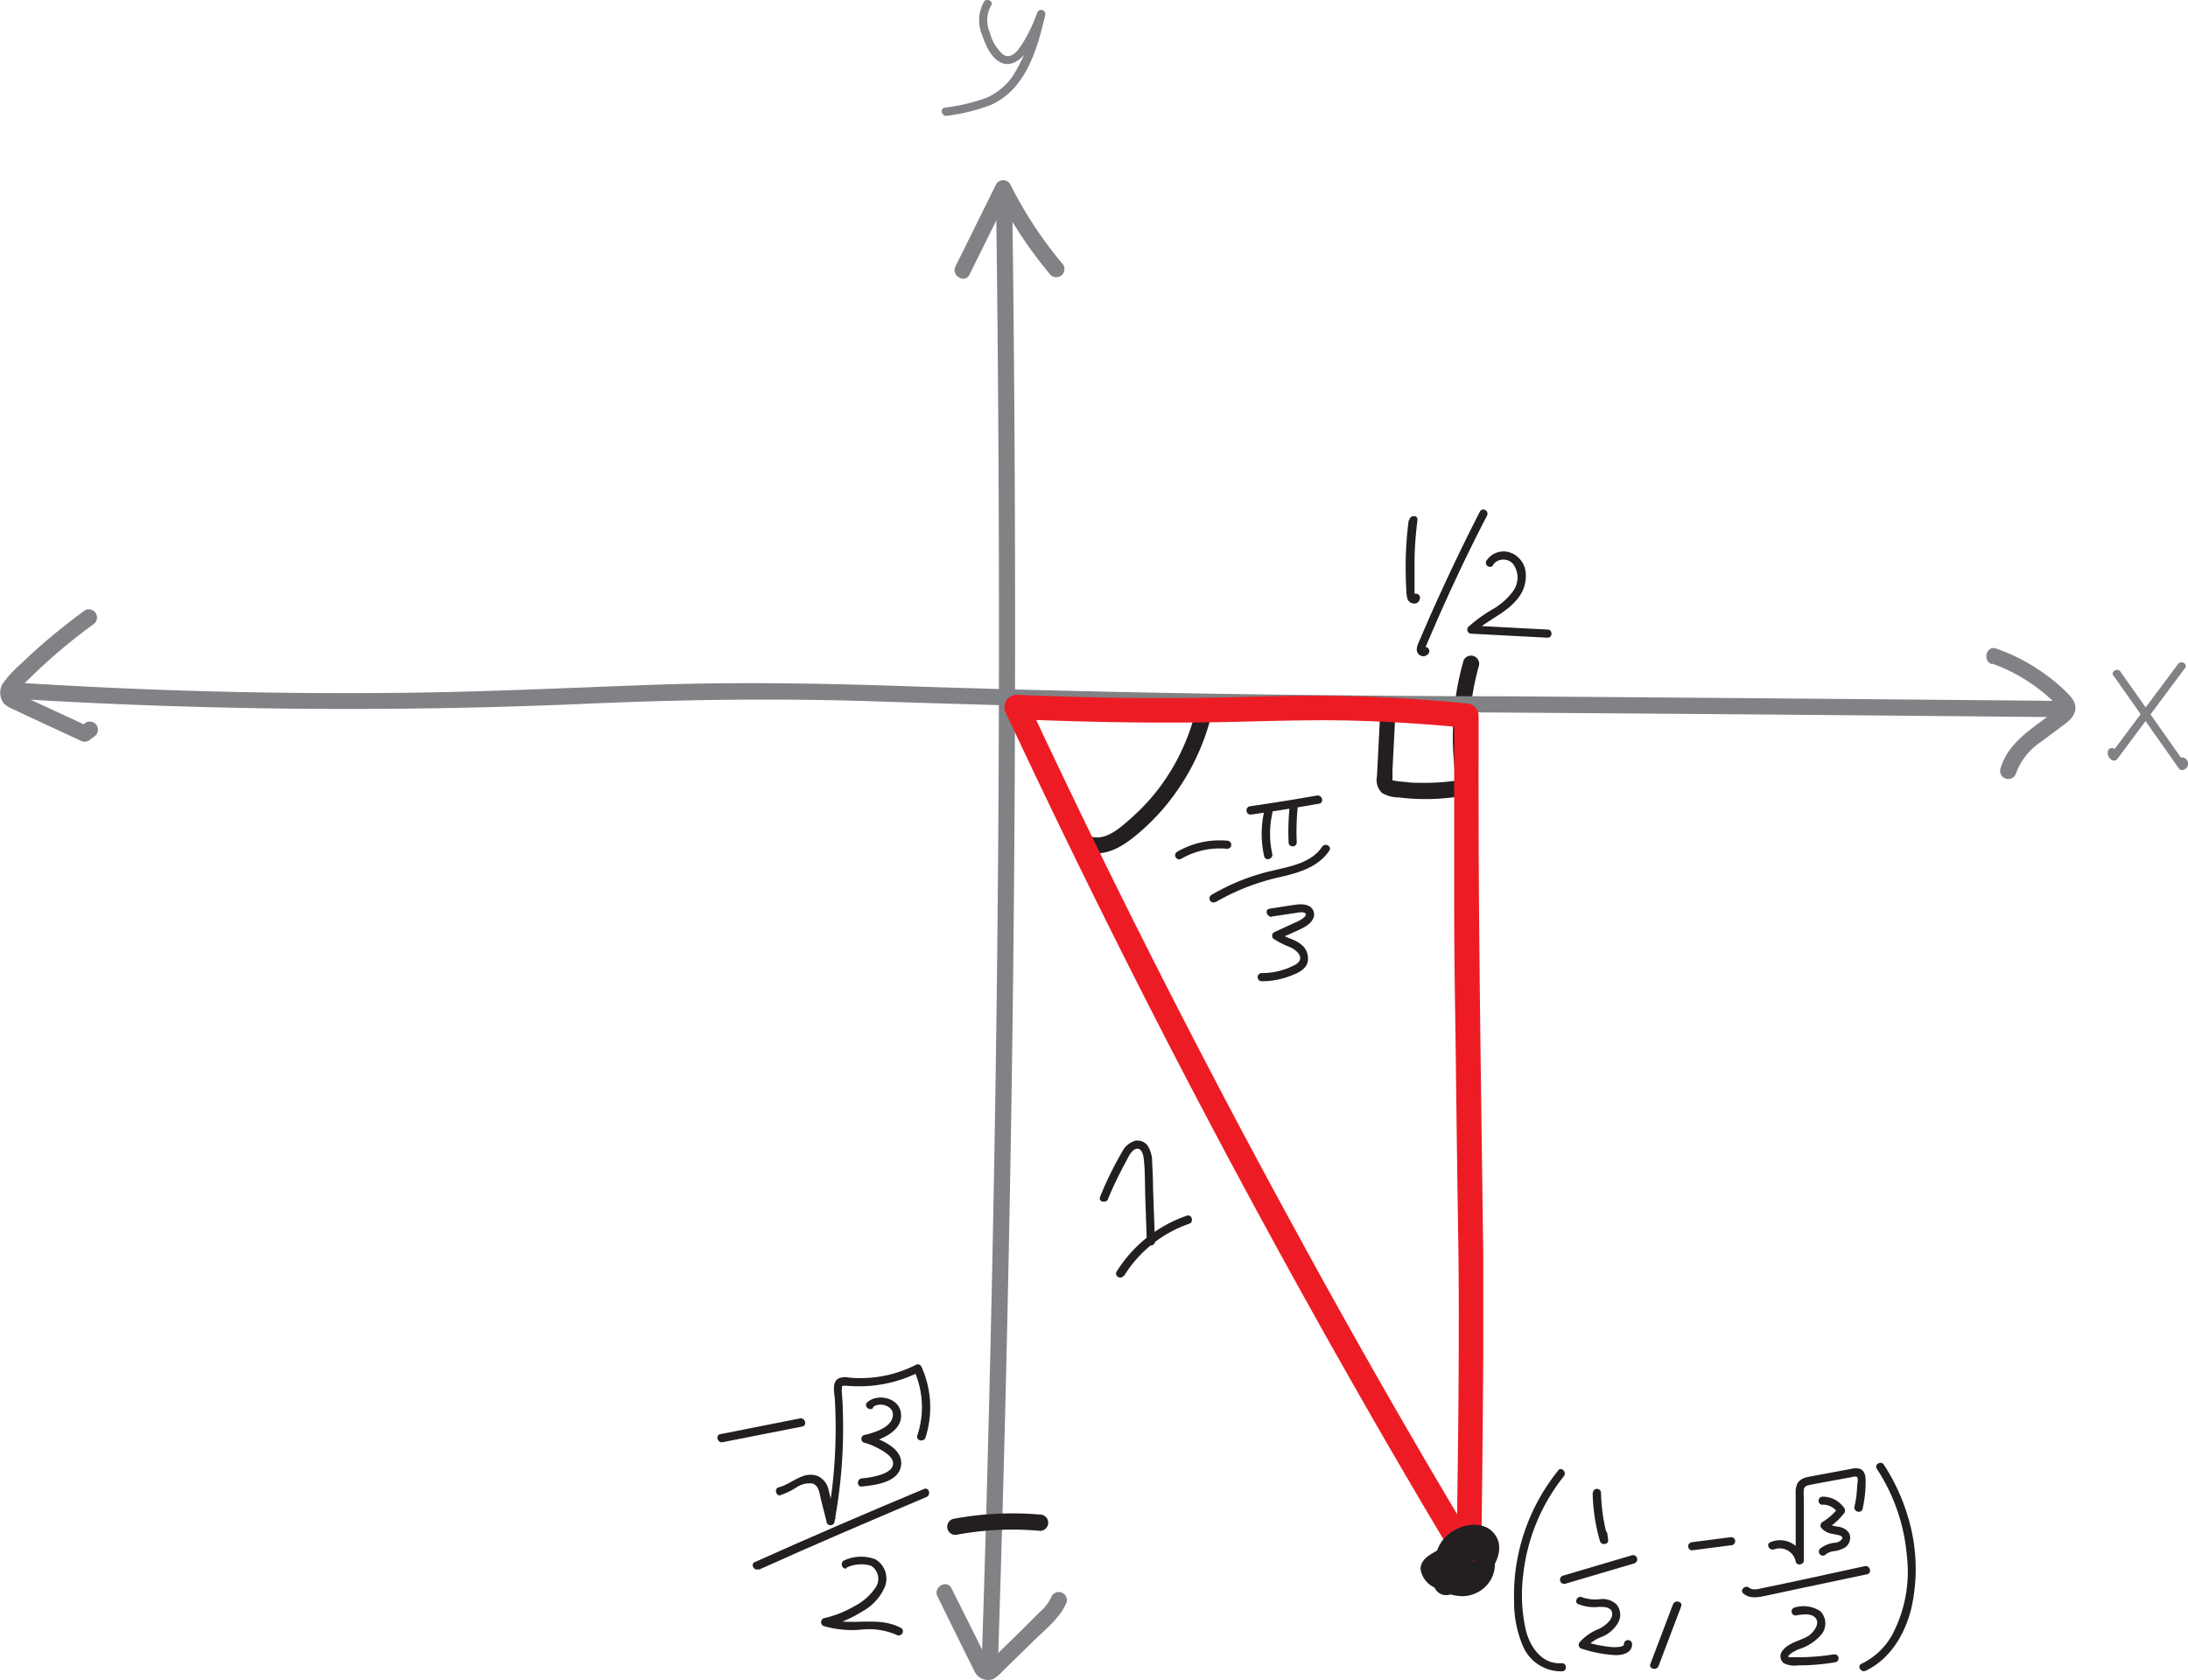 <svg xmlns="http://www.w3.org/2000/svg" viewBox="0 0 268.77 206.45">
  <defs>
    <style>
      .cls-1 {
        fill: #808285;
      }

      .cls-2 {
        fill: #231f20;
      }

      .cls-3 {
        fill: #ed1c24;
      }
    </style>
  </defs>
  <title>negative-pi-over-three-angle</title>
  <g id="Layer_2" data-name="Layer 2">
    <g id="Layer_1-2" data-name="Layer 1">
      <g>
        <path class="cls-1" d="M119.11,33.74l5-10.1h-1.72a52,52,0,0,0,6.67,10.13,1,1,0,0,0,1.42-1.42,50.11,50.11,0,0,1-6.37-9.72,1,1,0,0,0-1.72,0l-5,10.1c-.57,1.15,1.16,2.16,1.73,1Z" transform="translate(-0.02)"/>
        <path class="cls-1" d="M115.19,196.16l3,6.11c.5,1,1,2,1.5,3a1.82,1.82,0,0,0,2.39,1,5.25,5.25,0,0,0,1.16-1l1.24-1.21,2.48-2.43c1.47-1.44,3.27-2.81,4.08-4.75a1,1,0,1,0-1.93-.54,5.8,5.8,0,0,1-1.43,1.79l-2,2-4.17,4.08-.18.17c-.25.18-.15.22.28.12,0-.06-.21-.35-.24-.4l-.6-1.2-1.25-2.51-2.62-5.24c-.57-1.15-2.3-.14-1.72,1Z" transform="translate(-0.02)"/>
        <path class="cls-1" d="M122.38,24.88q.47,35.22.31,70.42-.18,35-1,70.06-.45,19.75-1.1,39.5c0,1.29,2,1.29,2,0q1.15-35.19,1.69-70.39.53-35,.41-70.07-.06-19.76-.33-39.52a1,1,0,0,0-2,0Z" transform="translate(-0.02)"/>
      </g>
      <path class="cls-2" d="M169.51,88.59l-.23,4.51-.12,2.33a2.19,2.19,0,0,0,.63,2,4.06,4.06,0,0,0,2.09.55q1.1.14,2.22.18a26.4,26.4,0,0,0,4.53-.21,1,1,0,0,0,0-2,27.52,27.52,0,0,1-4,.23c-.66,0-1.32,0-2-.11a10.55,10.55,0,0,1-1.73-.23.5.5,0,0,0,.17.15s0-.27,0-.32c0-.32,0-.65,0-1l.1-2,.21-4.09a1,1,0,0,0-2,0Z" transform="translate(-0.02)"/>
      <path class="cls-2" d="M179.78,81.24a34.11,34.11,0,0,0-1.1,13,1,1,0,0,0,1,1,1,1,0,0,0,1-1,32.74,32.74,0,0,1,1-12.42,1,1,0,0,0-1.93-.53Z" transform="translate(-0.02)"/>
      <path class="cls-2" d="M117.64,188.55a37.49,37.49,0,0,1,10.14-.46,1,1,0,0,0,1-1,1,1,0,0,0-1-1,39.37,39.37,0,0,0-10.67.53,1,1,0,0,0,.53,1.93Z" transform="translate(-0.02)"/>
      <g>
        <path class="cls-2" d="M173.06,63.94a43.6,43.6,0,0,0-.36,6.66q0,.81.06,1.62a5.5,5.5,0,0,0,.14,1.34c.24.71,1.34.88,1.54,0,.15-.62-.81-.89-1-.27.28,0,.4-.08.34-.27l0-.19c0-.22,0-.44,0-.66,0-.38,0-.77,0-1.15,0-.79,0-1.59,0-2.38a44.46,44.46,0,0,1,.36-4.75c.08-.64-.92-.63-1,0Z" transform="translate(-0.02)"/>
        <path class="cls-2" d="M181.81,62.85q-2.62,5.12-5,10.35-1.19,2.6-2.29,5.2c-.24.58-.78,1.45-.22,2a.79.79,0,0,0,1.23-.16.5.5,0,0,0-.87-.5l.42-.07c0-.13.09-.25.14-.37s.17-.41.26-.61.29-.67.43-1l.87-2c.62-1.4,1.25-2.8,1.9-4.18q1.91-4.12,4-8.15c.3-.58-.57-1.08-.86-.51Z" transform="translate(-0.02)"/>
        <path class="cls-2" d="M183.42,69.38a1.6,1.6,0,0,1,2.44-.12,2.82,2.82,0,0,1,0,3.4,8.11,8.11,0,0,1-2.56,2.24,17.77,17.77,0,0,0-2.9,2.11.5.5,0,0,0,.35.85l9.37.49c.65,0,.64-1,0-1l-9.37-.49.35.86c1.63-1.58,3.92-2.34,5.33-4.15a4.35,4.35,0,0,0,1-3.26,2.88,2.88,0,0,0-1.87-2.41,2.5,2.5,0,0,0-2.95,1,.5.5,0,0,0,.86.51Z" transform="translate(-0.02)"/>
      </g>
      <g>
        <path class="cls-2" d="M136.12,147.32a48,48,0,0,1,2.17-4.52c.28-.51.67-1.5,1.32-1.65s.86.77.91,1.25c.18,1.61.13,3.29.19,4.91l.18,5.23c0,.64,1,.65,1,0l-.23-6.51c0-1.09-.06-2.17-.11-3.26a3.8,3.8,0,0,0-.48-1.89,1.56,1.56,0,0,0-1.58-.73,2.68,2.68,0,0,0-1.65,1.41,41.15,41.15,0,0,0-2.69,5.5c-.25.59.72.85,1,.26Z" transform="translate(-0.02)"/>
        <path class="cls-2" d="M138.1,156.76a15.26,15.26,0,0,1,8-6.4c.6-.21.34-1.18-.27-1a16.46,16.46,0,0,0-8.64,6.87c-.34.55.53,1.05.87.5Z" transform="translate(-0.02)"/>
      </g>
      <path class="cls-1" d="M120.89.23a4.6,4.6,0,0,0-.23,4.06c.41,1.21,1.07,2.8,2.29,3.39s2.44-.29,3.17-1.31a18.83,18.83,0,0,0,2.29-4.49l-1-.27a21.68,21.68,0,0,1-3,7.76A7.78,7.78,0,0,1,121.24,12a22.87,22.87,0,0,1-5.18,1.23c-.64.12-.37,1.08.26,1a23.45,23.45,0,0,0,5.43-1.34,8.75,8.75,0,0,0,3.38-2.74c1.81-2.39,2.6-5.41,3.28-8.28a.5.5,0,0,0-1-.27A19,19,0,0,1,125.83,5c-.48.78-1.38,2.39-2.52,1.75A5.15,5.15,0,0,1,121.62,4a3.65,3.65,0,0,1,.14-3.3c.35-.54-.51-1-.87-.5Z" transform="translate(-0.02)"/>
      <g>
        <g>
          <path class="cls-1" d="M1.88,85.86a671.24,671.24,0,0,0,71.21.56c11.44-.48,22.82-.63,34.27-.25q25.62.85,51.27,1.2c7.19.09,14.39.11,21.59.15q31.91.21,63.81.51l8.4.08a1,1,0,0,0,0-2Q218.7,85.8,185,85.55c-8,0-16.05-.07-24.08-.16q-24.64-.26-49.27-1.07c-10.49-.36-20.94-.55-31.43-.18-10.93.39-21.84.94-32.78,1Q28,85.3,8.57,84.25q-3.35-.18-6.69-.39c-1.28-.08-1.28,1.92,0,2Z" transform="translate(-0.02)"/>
          <path class="cls-1" d="M244.75,81.54a21.09,21.09,0,0,1,5.15,2.7,20.75,20.75,0,0,1,2.23,1.84c.23.22.79.62.89.87a.28.28,0,0,0,0-.13l-.25.24c-.15.14-.31.26-.47.39-2.48,2-5.6,3.67-6.55,7a1,1,0,0,0,1.93.53,7.87,7.87,0,0,1,3.07-3.84c.71-.55,1.44-1.06,2.14-1.6s1.75-1.17,2-2.09c.35-1.18-.62-2-1.39-2.76a21.84,21.84,0,0,0-2.47-2,23,23,0,0,0-5.79-3c-1.22-.44-1.74,1.49-.54,1.92Z" transform="translate(-0.02)"/>
          <path class="cls-1" d="M10.43,75q-2.72,2-5.24,4.17c-.86.76-1.71,1.54-2.54,2.34A14.76,14.76,0,0,0,.51,83.78a2.14,2.14,0,0,0,0,2.67,4.07,4.07,0,0,0,1.3.77L3.45,88l6.47,3a1,1,0,0,0,1,0l.64-.48a1,1,0,0,0,.35-1.37,1,1,0,0,0-1.36-.36l-.64.48h1L5.35,86.7,2.56,85.39c-.18-.09-.38-.16-.56-.27s-.09-.05,0,.06,0,0,.05-.06.2-.33.28-.43a6.33,6.33,0,0,1,.44-.46,69.43,69.43,0,0,1,8.67-7.49,1,1,0,0,0,.36-1.37A1,1,0,0,0,10.43,75Z" transform="translate(-0.02)"/>
        </g>
        <g>
          <path class="cls-1" d="M259.63,83l8,11.36a.48.48,0,0,0,.43.25.78.78,0,0,0,.2-1.52c-.59-.24-.85.73-.26,1l.06-.45.43.25-8-11.37c-.37-.52-1.24,0-.86.51Z" transform="translate(-0.02)"/>
          <path class="cls-1" d="M267.56,81.6l-8.29,11.11.69-.18h0c.13-.62-.83-.89-1-.26a1,1,0,0,0,.49,1.12.53.53,0,0,0,.69-.18l8.28-11.12c.38-.52-.48-1-.86-.5Z" transform="translate(-0.02)"/>
        </g>
      </g>
      <path class="cls-2" d="M133.83,104.78c2.28.38,4.16-.84,5.84-2.23a26.94,26.94,0,0,0,4-4.12,28,28,0,0,0,5.15-10.54,1,1,0,0,0-1.93-.53,26.09,26.09,0,0,1-4.43,9.39,25.54,25.54,0,0,1-3.46,3.74c-1.19,1.06-2.9,2.66-4.64,2.37a1,1,0,0,0-1.23.69,1,1,0,0,0,.69,1.23Z" transform="translate(-0.02)"/>
      <g>
        <path class="cls-2" d="M145.08,105.54a9.43,9.43,0,0,1,5.69-1.25.51.51,0,0,0,.5-.5.51.51,0,0,0-.5-.5,10.39,10.39,0,0,0-6.19,1.39.5.5,0,0,0,.5.86Z" transform="translate(-0.02)"/>
        <path class="cls-2" d="M149.31,110.86a27.59,27.59,0,0,1,8.06-3.12c2.24-.53,4.59-1.21,5.94-3.22.36-.53-.51-1-.87-.5-1.32,2-3.89,2.42-6,2.93a26.25,26.25,0,0,0-7.6,3,.5.5,0,0,0,.5.87Z" transform="translate(-0.02)"/>
        <path class="cls-2" d="M156.24,112.61l2.6-.39c.25,0,1.56-.37,1.58.14,0,.24-.35.48-.52.59a6.89,6.89,0,0,1-1,.5l-2.37,1.09a.5.5,0,0,0-.1.78,10.13,10.13,0,0,0,2.1,1.07c.52.25,1.42.87,1.16,1.58a1.41,1.41,0,0,1-.76.66,7.8,7.8,0,0,1-1.2.5,8.69,8.69,0,0,1-2.72.43.5.5,0,0,0,0,1,9.61,9.61,0,0,0,3.27-.56c.86-.31,2-.73,2.33-1.65a2.16,2.16,0,0,0-.86-2.38c-.78-.62-1.84-.74-2.62-1.35l-.1.78c1-.47,2.08-.9,3.08-1.41.69-.35,1.53-1.07,1.29-1.94s-1.21-1-2-.92c-1.14.15-2.28.34-3.42.52-.64.09-.37,1,.26,1Z" transform="translate(-0.02)"/>
        <path class="cls-2" d="M155.31,99.68a12.59,12.59,0,0,0,0,5.53c.14.63,1.1.36,1-.27a11.36,11.36,0,0,1,0-5c.14-.63-.82-.9-1-.27Z" transform="translate(-0.02)"/>
        <path class="cls-2" d="M158.45,99a29.43,29.43,0,0,0-.14,4.5c0,.65,1,.65,1,0a29.43,29.43,0,0,1,.14-4.5.51.51,0,0,0-.5-.5.5.5,0,0,0-.5.5Z" transform="translate(-0.02)"/>
        <path class="cls-2" d="M153.78,100.07c2.77-.39,5.54-.84,8.29-1.33.63-.11.37-1.08-.26-1q-4.14.73-8.29,1.33a.5.5,0,0,0,.26,1Z" transform="translate(-0.02)"/>
      </g>
      <g>
        <path class="cls-2" d="M88.77,177.2l9.8-1.93c.64-.13.37-1.09-.26-1l-9.81,1.94c-.63.12-.36,1.08.27,1Z" transform="translate(-0.02)"/>
        <path class="cls-2" d="M95.79,183.73a8.24,8.24,0,0,0,2-.94,2.88,2.88,0,0,1,2-.52c.83.2.91,1.29,1.08,2l.67,2.63a.5.5,0,0,0,1,0,63,63,0,0,0,1-13.85c0-.6-.06-1.21-.1-1.82a2.53,2.53,0,0,1,0-.67c0-.19,0-.29.2-.3l.36,0a17.49,17.49,0,0,0,3.07,0,16.29,16.29,0,0,0,5.91-1.71l-.68-.18a11,11,0,0,1,.4,8c-.2.62.76.88,1,.27a12.11,12.11,0,0,0-.51-8.76.5.5,0,0,0-.68-.18,14.92,14.92,0,0,1-6.51,1.62,12.81,12.81,0,0,1-1.75-.07,2.15,2.15,0,0,0-1.18.09c-.91.45-.55,1.78-.5,2.57a62.68,62.68,0,0,1-.89,14.67h1c-.28-1.11-.55-2.23-.84-3.34a2.46,2.46,0,0,0-1.3-1.85c-1.81-.76-3.23.93-4.85,1.35-.62.15-.36,1.12.27,1Z" transform="translate(-0.02)"/>
        <path class="cls-2" d="M107.27,172.89c.75-.68,2.53-.18,2.43,1-.12,1.5-2.19,2.08-3.37,2.4a.5.5,0,0,0,0,1,9.77,9.77,0,0,1,2.31,1.09c.48.32,1.16.87,1.08,1.53s-.78,1-1.34,1.23a10.58,10.58,0,0,1-2.49.5c-.64.07-.64,1.07,0,1,1.65-.17,4.57-.5,4.82-2.63s-2.59-3.16-4.11-3.68v1c1.74-.47,4.52-1.57,4.06-3.88-.34-1.74-2.87-2.26-4.1-1.16-.48.43.23,1.14.71.71Z" transform="translate(-0.02)"/>
        <path class="cls-2" d="M93.24,192.86c6.82-3.08,13.69-6,20.59-8.93.58-.24.33-1.21-.27-1q-10.47,4.36-20.83,9c-.58.27-.07,1.13.51.87Z" transform="translate(-0.02)"/>
        <path class="cls-2" d="M104,192.61a4.25,4.25,0,0,1,3-.24,1.88,1.88,0,0,1,.56,2.7,7,7,0,0,1-2.65,2.31,13.15,13.15,0,0,1-3.62,1.43.51.51,0,0,0,0,1,12.34,12.34,0,0,0,4.49.42,8.58,8.58,0,0,1,4.4.65c.57.3,1.07-.56.51-.86-2.86-1.55-6.17-.12-9.13-1.18v1a14,14,0,0,0,4.33-1.82,6.27,6.27,0,0,0,2.85-3.12,2.76,2.76,0,0,0-1.18-3.31,4.94,4.94,0,0,0-3.79.11c-.61.21-.35,1.18.26,1Z" transform="translate(-0.02)"/>
      </g>
      <path class="cls-3" d="M181.78,190.68Q170,171.09,159.07,151q-11.37-20.79-21.87-42-5.62-11.39-11-22.89l-1.29,2.26c7.84.32,15.69.49,23.54.38,6-.09,12.05-.37,18.09-.2q6.83.2,13.61.88l-1.5-1.5q0,11.92,0,23.85c0,6.15.12,12.31.2,18.47q.13,11.1.3,22.18.08,5.67.06,11.32c0,8.46-.13,16.93-.24,25.4l0,2.29a1.5,1.5,0,0,0,3,0q.17-12.34.25-24.69,0-6.33,0-12.67-.14-10.43-.28-20.85-.13-9.64-.22-19.28-.09-11.25-.07-22.49c0-1.17,0-2.35,0-3.53a1.53,1.53,0,0,0-1.5-1.5,186.65,186.65,0,0,0-23.53-.89c-5.66.14-11.31.28-17,.22-4.91-.05-9.82-.19-14.73-.39a1.52,1.52,0,0,0-1.3,2.25q9.72,20.8,20.25,41.2,10.86,21,22.57,41.56,6.25,11,12.76,21.82A1.5,1.5,0,0,0,181.78,190.68Z" transform="translate(-0.02)"/>
      <g>
        <path class="cls-2" d="M191.4,180.71A24.47,24.47,0,0,0,186.52,191a23.66,23.66,0,0,0-.51,5.63,13.72,13.72,0,0,0,1.09,5.63,5.1,5.1,0,0,0,4.79,3.09c.64,0,.64-1,0-1-2.45.2-3.95-2-4.46-4.15a19.75,19.75,0,0,1-.31-6.64,23.51,23.51,0,0,1,5-12.18c.4-.5-.31-1.21-.71-.71Z" transform="translate(-0.02)"/>
        <path class="cls-2" d="M195.66,183.43a22.89,22.89,0,0,0,.9,5.93c.15.52,1.06.45,1-.13l-.09-.73a.52.52,0,0,0-.5-.5c-.25,0-.54.23-.5.5l.09.73,1-.13a21.82,21.82,0,0,1-.87-5.67.5.5,0,0,0-1,0Z" transform="translate(-0.02)"/>
        <path class="cls-2" d="M192.3,194.59l8.45-2.5a.5.5,0,0,0-.26-1l-8.46,2.5a.5.5,0,0,0,.27,1Z" transform="translate(-0.02)"/>
        <path class="cls-2" d="M193.89,197.08a5.06,5.06,0,0,0,2.56.35c.6,0,1.54,0,1.61.8s-.92,1.56-1.61,1.9a6,6,0,0,0-2.44,1.71.5.5,0,0,0,.3.73,16.1,16.1,0,0,0,4,.78c.89.07,2.21-.21,2.19-1.34a.5.5,0,0,0-1,0c0,.23-.34.3-.53.33a4.78,4.78,0,0,1-1.25,0,15.55,15.55,0,0,1-3.15-.69l.3.73a5,5,0,0,1,2-1.3,4.11,4.11,0,0,0,1.88-1.64,2,2,0,0,0-.14-2.29,2.5,2.5,0,0,0-1.92-.68,5,5,0,0,1-2.3-.21c-.56-.3-1.07.56-.5.86Z" transform="translate(-0.02)"/>
        <path class="cls-2" d="M205.53,197.11l-2.78,7.33c-.23.61.74.87,1,.27l2.78-7.33c.23-.61-.74-.87-1-.27Z" transform="translate(-0.02)"/>
        <path class="cls-2" d="M207.89,190.48l4.78-.62a.51.51,0,0,0,.5-.5.51.51,0,0,0-.5-.5l-4.78.62a.52.52,0,0,0-.5.5c0,.25.23.54.5.5Z" transform="translate(-0.02)"/>
        <path class="cls-2" d="M217.94,190.37a2,2,0,0,1,2.66,1.49c.11.56,1,.42,1-.14l0-5v-2.63a6.49,6.49,0,0,1,0-1.08c.08-.43.39-.49.77-.57,1.59-.32,3.19-.59,4.78-.89.24,0,.83-.27,1-.05s0,.85,0,1.1a13.38,13.38,0,0,1-.33,2.52c-.14.63.83.9,1,.27a16,16,0,0,0,.37-3c0-.68.07-1.61-.7-1.92a2,2,0,0,0-1.05,0l-1.67.31-3,.56c-.76.14-1.61.24-2,1a3,3,0,0,0-.17,1.26c0,.51,0,1,0,1.53l0,6.57,1-.13a3,3,0,0,0-4.12-2.08c-.59.25-.08,1.11.5.86Z" transform="translate(-0.02)"/>
        <path class="cls-2" d="M223.93,184.87a2.14,2.14,0,0,1,1.83,1l.08-.61A7.35,7.35,0,0,1,223.9,187a.5.5,0,0,0-.11.78,2.22,2.22,0,0,0,1.34.68l.72.15a1,1,0,0,1,.43.2c0,.05,0,0,.05.11a.26.26,0,0,1-.07.22,1.23,1.23,0,0,1-.74.4,3.5,3.5,0,0,0-1.93.74.5.5,0,0,0,.71.71,1.79,1.79,0,0,1,1-.4,3.3,3.3,0,0,0,1.07-.31,1.43,1.43,0,0,0,.82-1.86,1.78,1.78,0,0,0-1.35-.83c-.47-.1-1.05-.14-1.36-.51l-.1.78a7.93,7.93,0,0,0,2.14-1.9.52.52,0,0,0,.08-.61,3.18,3.18,0,0,0-2.69-1.46.5.5,0,0,0,0,1Z" transform="translate(-0.02)"/>
        <path class="cls-2" d="M214.16,195.78c.85.72,1.88.47,2.87.26l4.12-.88,8.23-1.74c.63-.13.36-1.1-.27-1L221.85,194l-3.63.77-1.7.35c-.5.11-1.2.33-1.65-.05s-1.19.29-.71.71Z" transform="translate(-0.02)"/>
        <path class="cls-2" d="M220.72,198.47c.71-.12,1.9-.31,2.38.41s-.4,1.79-1,2.16c-1,.57-2.38.8-3.1,1.75a1.08,1.08,0,0,0,.12,1.55,2.89,2.89,0,0,0,1.72.28,27,27,0,0,0,4.66-.39.49.49,0,0,0,.35-.61.51.51,0,0,0-.61-.35,27.69,27.69,0,0,1-4.16.35h-1c-.09,0-.38,0-.4-.09s.36-.4.46-.46a8,8,0,0,1,.82-.43,6,6,0,0,0,2.81-1.83,2.16,2.16,0,0,0-.12-2.83,3.73,3.73,0,0,0-3.19-.47.5.5,0,0,0-.35.61.51.51,0,0,0,.62.35Z" transform="translate(-0.02)"/>
        <path class="cls-2" d="M230.56,180.46a23,23,0,0,1,3.7,10.75,16.54,16.54,0,0,1-1.82,9.68,8.5,8.5,0,0,1-3.76,3.53c-.58.27-.07,1.13.51.86,3-1.41,4.82-4.47,5.6-7.61a22,22,0,0,0-.45-11.46,24.15,24.15,0,0,0-2.92-6.26c-.35-.53-1.21,0-.86.51Z" transform="translate(-0.02)"/>
      </g>
      <path class="cls-2" d="M178.71,190.87c.06-.18,0-.06,0,0a2.12,2.12,0,0,1,.11-.21l.1-.15c.09-.13-.09.09,0,0a2.87,2.87,0,0,1,.31-.29c-.05,0-.13.08,0,0l.25-.15.17-.08c-.05,0-.15,0,0,0s.24-.07.37-.09c-.18,0,.13,0,.2,0h.24c.1,0-.12,0,.06,0l.18,0c.28.06-.07,0,.08,0l.33.19c.15.09-.16-.15.06,0l.15.13.13.14c.13.14,0-.08.08.1l.2.33s.07.18,0,0a1.34,1.34,0,0,1,.07.18,2.62,2.62,0,0,1,.09.38c0-.18,0,0,0,.07a1.92,1.92,0,0,1,0,.24,1.21,1.21,0,0,1,0,.19c0-.17,0,0,0,0l-.06.24s-.08.21,0,.11,0,.08,0,.1l-.12.22-.11.16c.08-.11,0,0-.06.07s-.21.21-.32.31-.15.11,0,0l-.17.11a1.48,1.48,0,0,1-.67.28l-.19,0c.16,0,0,0,0,0a5.37,5.37,0,0,1-.57,0,4.3,4.3,0,0,1-1-.27,6.9,6.9,0,0,1-.87-.41,2.92,2.92,0,0,1-.7-.47l-.14-.15c.08.11,0,0,0,0-.09-.21,0,0,0,0s.05-.14,0,0a.69.69,0,0,0,0,.13c0,.09.14-.11,0,0a4.5,4.5,0,0,1,.43-.27,7,7,0,0,1,1.77-.88,1.83,1.83,0,0,1,.75-.1h.2c.17,0-.22-.06.07,0s.28.07.42.12-.18-.12.06,0l.16.09s.15.11,0,0l.13.13a1.59,1.59,0,0,1,.13.13c-.1-.13,0,0,0,0s0,.06,0,0a1.07,1.07,0,0,1,.08.27c0-.19,0,.11,0,.18,0-.25-.1.25-.05.15s0,.06-.05.09a.86.86,0,0,0-.1.16c-.09.13.15-.15,0,.05s-.11.12-.17.17.11-.07,0,0l-.2.13-.17.08c.06,0,.13,0,0,0l-.18,0c.17,0,0,0,0,0h-.19c.2,0-.07,0-.1,0l-.18-.05c.15.05,0,0,0,0a1.29,1.29,0,0,1-.16-.09s-.23-.17-.13-.08a1.81,1.81,0,0,1-.39-.47l-.09-.17s-.1-.23,0-.07c0-.12-.08-.24-.11-.36l0-.19c0,.17,0,0,0,0v-.2s0-.31,0-.12a2.74,2.74,0,0,1,.09-.39l.06-.2c-.05.15,0-.05.05-.08a4,4,0,0,1,.2-.35l.06-.09.16-.2a3.59,3.59,0,0,1,.54-.48,3.35,3.35,0,0,1,.36-.21l.18-.1c.26-.14-.13,0,.14-.06a2.78,2.78,0,0,1,.38-.12l.19,0c.3-.07-.1,0,.08,0a2.68,2.68,0,0,1,.4,0l.24,0c-.14,0,0,0,.07,0l.18.06c.16.05-.17-.12.07,0l.16.1s-.12-.12,0,0a.86.86,0,0,1,.14.13c-.09-.1,0,0,0,0s.06.1,0,0a2.45,2.45,0,0,1,.08.29c0-.16,0,0,0,0v.2c0,.2,0,.09,0,0l-.06.26a2.62,2.62,0,0,1-.35.79,6.7,6.7,0,0,1-1.13,1.47,4.17,4.17,0,0,1-.59.51,3.07,3.07,0,0,1-.43.26c-.15.07.11,0-.05,0l-.22.06h-.11c-.16,0,.12,0,0,0s-.11,0-.28-.12c.14.1-.18-.2-.08-.07A1.74,1.74,0,0,1,179,193s-.13-.27-.08-.14a2.75,2.75,0,0,1-.11-.41,1.29,1.29,0,0,1,0-.19c0,.17,0,0,0,0s0-.3,0-.44,0-.23,0-.12a1.87,1.87,0,0,1,0-.2,2.38,2.38,0,0,1,.11-.38s.08-.24,0-.09a1.42,1.42,0,0,1,.08-.18,3.79,3.79,0,0,1,.2-.34,1.63,1.63,0,0,1,.11-.17c.16-.23-.11.1.09-.11a2.41,2.41,0,0,1,1.2-.81.66.66,0,0,1,.49,0s.14.11,0,0l.13.13c-.11-.12,0,0,0,0a2,2,0,0,1,.14.25c-.07-.16,0,.16,0,.22a2.7,2.7,0,0,1,.08.39c0-.18,0,0,0,.08s0,.12,0,.19,0,.27,0,.41a3,3,0,0,1,0,.42c0,.16,0-.15,0,0s0,.16-.05.23a3.75,3.75,0,0,1-.23.81c.08-.19-.07.12-.09.16a3,3,0,0,1-.18.3c.11-.16-.1.11-.15.15s-.15.14-.05.06-.08.06-.11.07l-.18.1c-.13.07.14,0,0,0l-.17,0c-.15,0,.22,0-.08,0h-.19s.17.05,0,0l-.19,0c-.23-.06.08.07-.12-.05a1.34,1.34,0,0,1-.74-.95,2.15,2.15,0,0,1,0-.62,1.94,1.94,0,0,1,.31-.74,1.37,1.37,0,0,1,.37-.41c.26-.18.05,0,0,0s-.54-.06-.43-.15c0,0,0-.16,0,0s.06.19.07.28c0-.13,0,.1,0,.13a1.77,1.77,0,0,1,0,.23,1.67,1.67,0,0,1-.08.35,3.16,3.16,0,0,1-.38.84,6.6,6.6,0,0,1-.49.7l-.36.41-.16.17-.12.11,0,0c.05,0,.23,0,.3,0a1.57,1.57,0,0,1,.19.12c.08,0,0-.1,0,0s0-.08,0-.11,0,.25,0-.07v-.21s0-.19,0,0c0-.1,0-.2.07-.3s.05-.14.07-.2-.06.1,0-.05l.11-.18c-.07.11,0,0,0,0l.15-.14c-.1.08,0,0,0,0,.17-.16-.06,0,.06,0a.79.79,0,0,1,.22-.06c-.22,0,.27,0,.16,0s.29.09.18.05.12.08.12.07,0,0,0,0-.11-.14,0,0c-.09-.12,0,0,0,.07s0-.21,0,0,0,.15,0,0a.94.94,0,0,0,0,.16c0-.21,0,0,0,0s0,.06,0,0a.63.63,0,0,1-.11.12c.19-.19-.08,0,.06,0s-.23,0,.07,0a1,1,0,0,0-.7,1.71l0,.06-.26-.44.06-.51.36-.36.11,0h.53l.48.46v.54l-.05.11a1,1,0,0,0-.36-1.37,1,1,0,0,0-1.36.36,1.22,1.22,0,0,0,1.16,1.85,1.21,1.21,0,0,0,1-.84,1.27,1.27,0,0,0-.3-1.23l-.71,1.7a2.13,2.13,0,0,0,2-2,2.18,2.18,0,0,0-1.54-2.23,2.75,2.75,0,0,0-2.72.65,3.48,3.48,0,0,0-1,2.72,2.15,2.15,0,0,0,.62,1.44,1.54,1.54,0,0,0,1.81.21,3.82,3.82,0,0,0,1.09-1,7.54,7.54,0,0,0,.95-1.36,4.1,4.1,0,0,0,.45-3.17,1.74,1.74,0,0,0-1.18-1.23,2,2,0,0,0-1.79.6,3.69,3.69,0,0,0-.2,5.32,3,3,0,0,0,4.82-.72,5.71,5.71,0,0,0,.3-5.06,2.44,2.44,0,0,0-2.47-1.43,4.11,4.11,0,0,0-2.58,1.35,4.65,4.65,0,0,0-.82,5.29,2.6,2.6,0,0,0,2.75,1.3,4.67,4.67,0,0,0,2.46-1.55c1.26-1.34,2.69-3.54,1.59-5.38s-3.59-1.66-5.18-.69a4.43,4.43,0,0,0-2.2,4.78c.47,1.78,2.36,3.25,4.22,2.55s2.91-3.18,1.34-4.77a3.66,3.66,0,0,0-2.53-1,5.74,5.74,0,0,0-2.92.91c-.89.51-2,1.08-2,2.27a3,3,0,0,0,1.86,2.32,6.82,6.82,0,0,0,3.16,1,4.18,4.18,0,0,0,2.76-1,3.89,3.89,0,0,0,.77-5,3.66,3.66,0,0,0-4.86-1.31,3.59,3.59,0,0,0-1.73,2,1,1,0,0,0,.7,1.23,1,1,0,0,0,1.23-.7Z" transform="translate(-0.02)"/>
    </g>
  </g>
</svg>
